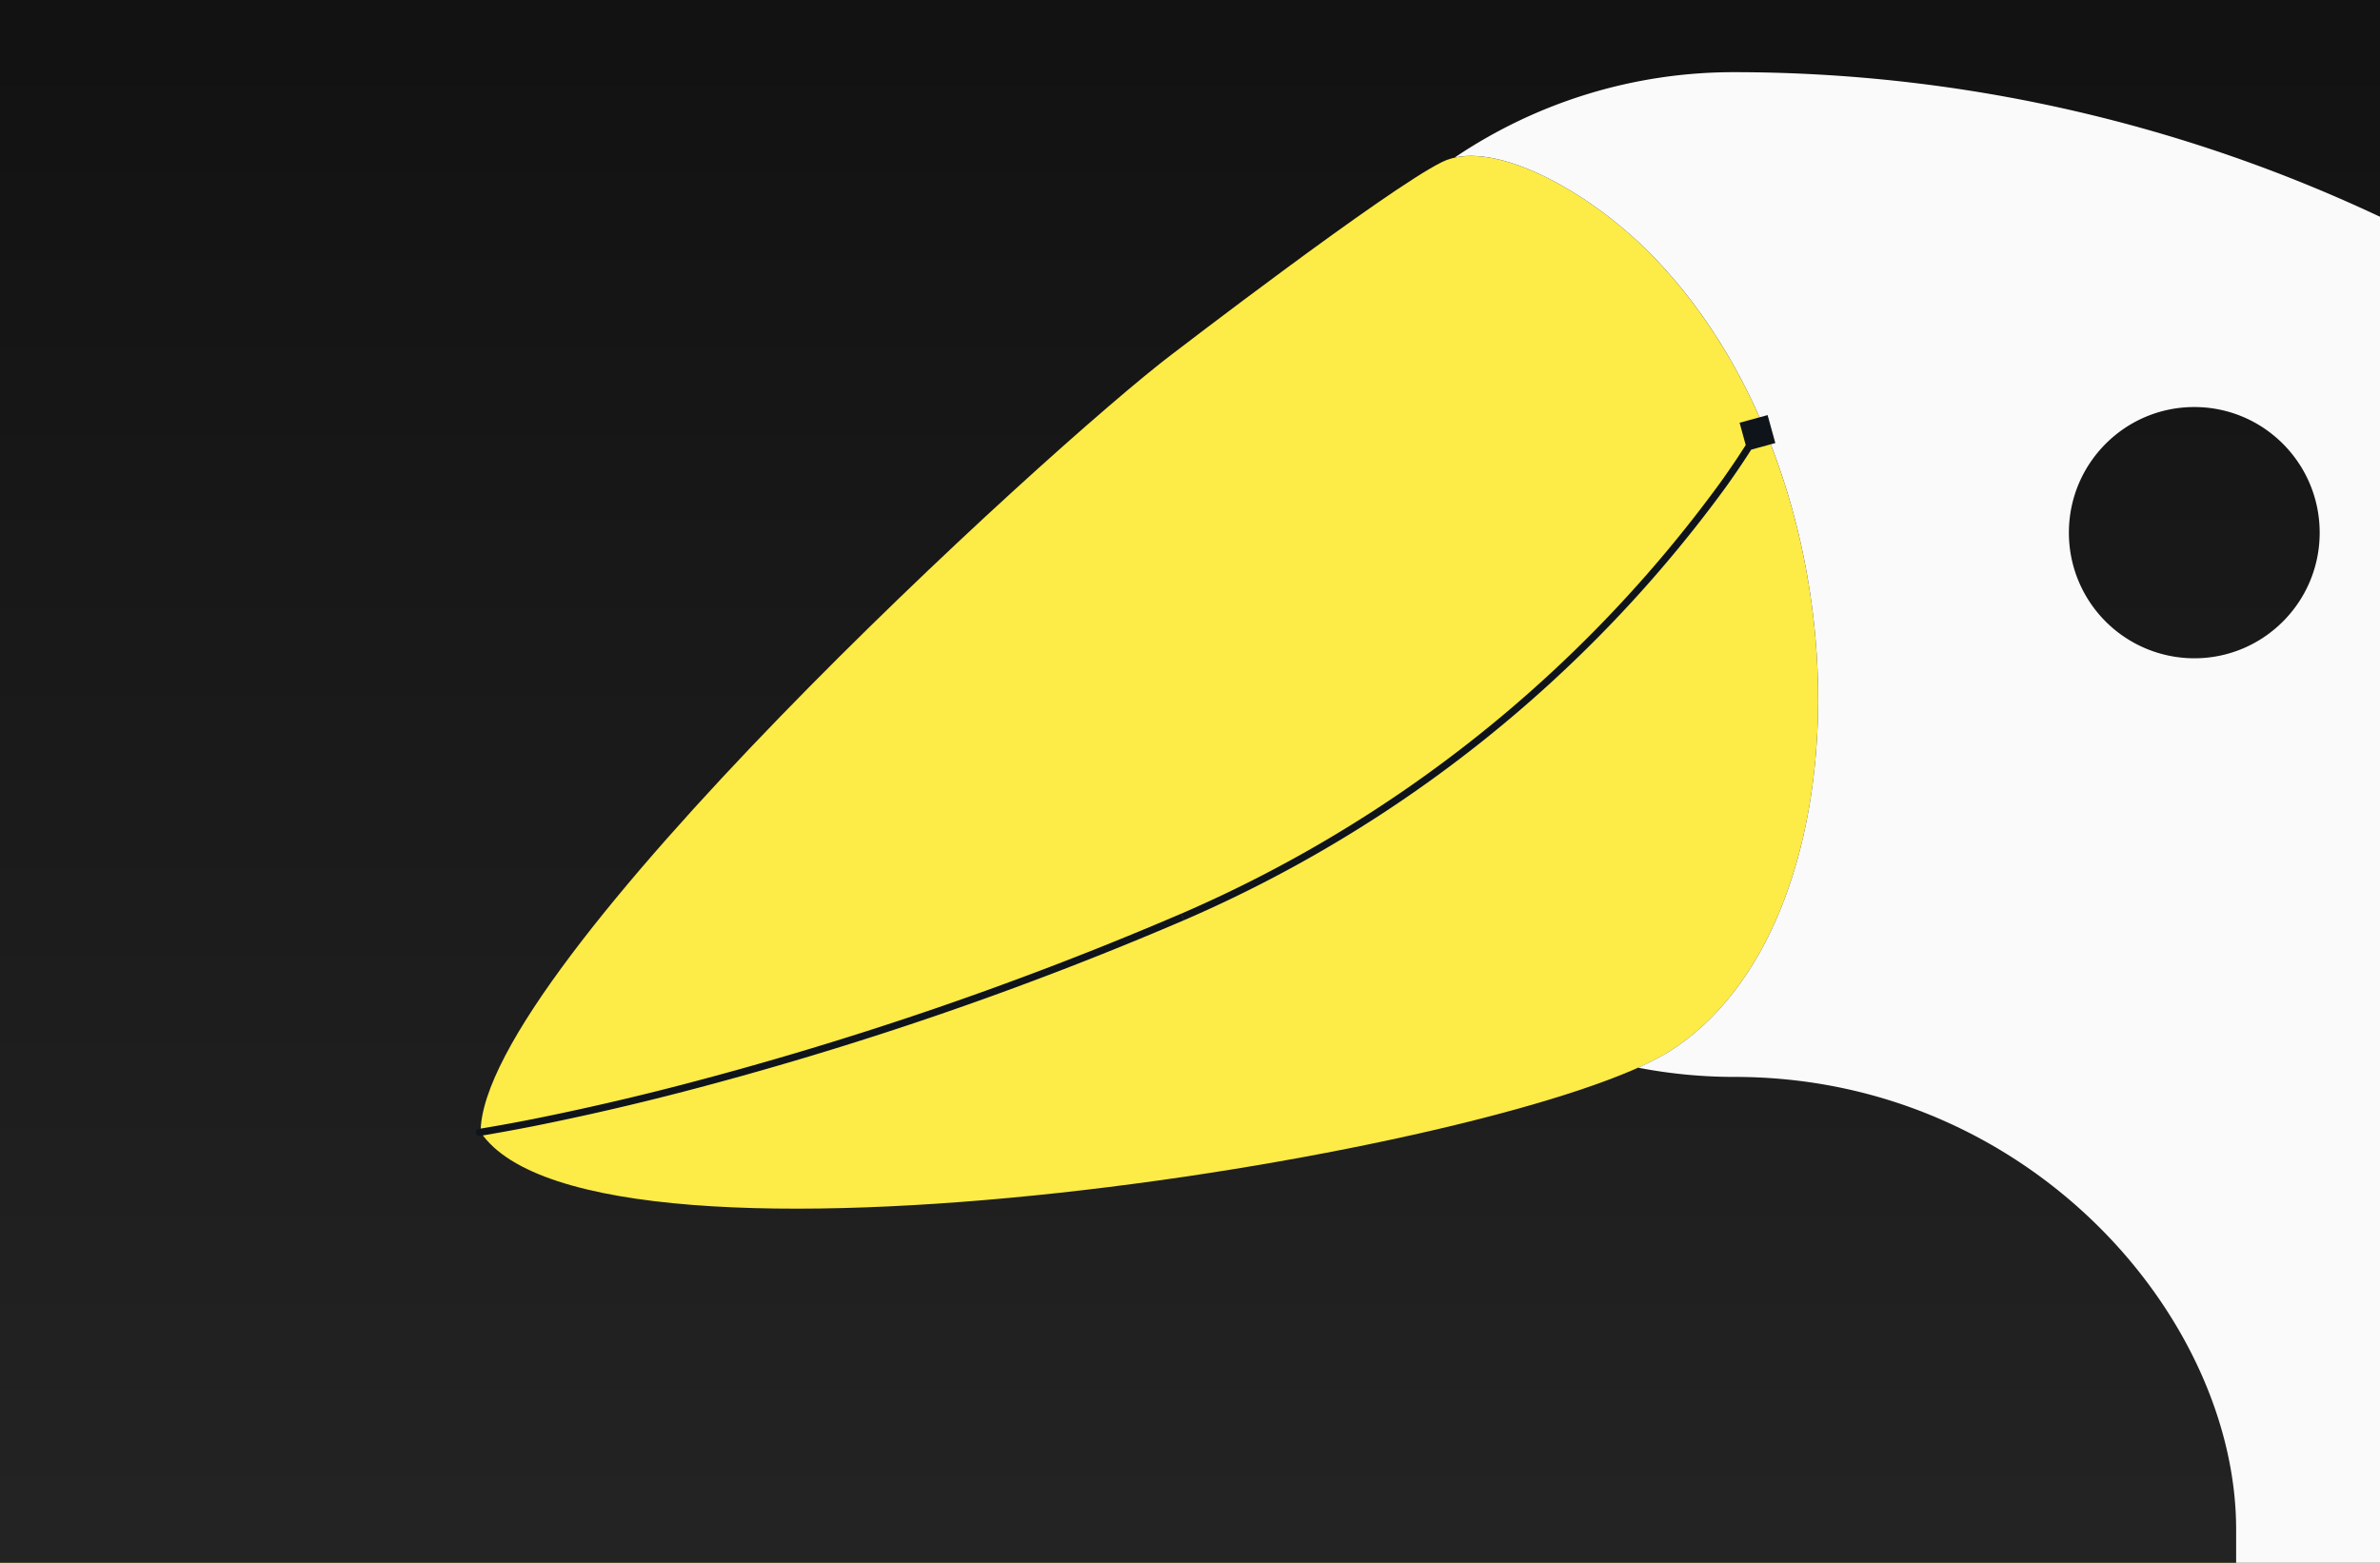 <svg width="335" height="220" fill="none" xmlns="http://www.w3.org/2000/svg"><rect width="100%" height="100%" fill="#808080" stroke="none"/><path fill-rule="evenodd" clip-rule="evenodd" d="M319 261.5c-25.99 26-67.83 26-151.5 26s-125.51 0-151.5-26c-26-25.99-26-67.83-26-151.5s0-125.51 26-151.5c25.99-26 67.83-26 151.5-26s125.51 0 151.5 26c26 25.99 26 67.83 26 151.5s0 125.51-26 151.5Z" fill="#FDEB47"/><path fill-rule="evenodd" clip-rule="evenodd" d="M319 261.5c-25.99 26-67.83 26-151.5 26s-125.51 0-151.5-26c-26-25.99-26-67.83-26-151.5s0-125.51 26-151.5c25.99-26 67.83-26 151.5-26s125.51 0 151.5 26c26 25.99 26 67.83 26 151.5s0 125.51-26 151.5ZM165.1 49.77s30.07-23.11 37.87-26.96c6.94-3.43 20.54 3.94 29.44 13 30.8 31.37 30.9 93.93 2.84 112.04-22.3 14.4-151.56 35.27-167.6 11.54 0-23.08 79.9-96.32 97.44-109.62Z" fill="url(#a)"/><path fill-rule="evenodd" clip-rule="evenodd" d="M343.8 34.91a213.47 213.47 0 0 0-99.65-24.75 70.18 70.18 0 0 0-39.4 12.02c7.3-1.61 19.47 5.29 27.66 13.63 30.8 31.36 30.9 93.92 2.84 112.03-1.24.8-2.81 1.62-4.68 2.46 4.4.85 8.94 1.3 13.58 1.3 41.4 0 70.6 33.85 70.6 63.7v50.12a66.6 66.6 0 0 0 4.26-3.91C345 235.5 345 193.67 345 110c0-30.01 0-54.64-1.2-75.09Zm-34.94 57.76a17.67 17.67 0 0 1-17.65-17.68c0-9.77 7.9-17.69 17.65-17.69 9.75 0 17.65 7.92 17.65 17.69 0 9.76-7.9 17.68-17.65 17.68Z" fill="#FAFAFA"/><path d="M67.41 158.9a.5.5 0 1 0 .15 1l-.15-1Zm181.4-100.47-3.95 1.08 1.08 3.94 3.95-1.08-1.09-3.94ZM67.48 159.4l.07.5.03-.01.1-.01a49.29 49.29 0 0 0 1.85-.31c1.3-.23 3.21-.57 5.69-1.06a380.9 380.9 0 0 0 21.01-4.84 495.05 495.05 0 0 0 70.43-24.13l-.4-.92A494.12 494.12 0 0 1 96 152.7a380.04 380.04 0 0 1-20.96 4.83 228.3 228.3 0 0 1-7.12 1.3l-.38.06-.09.01h-.02l.07.5Zm99.18-29.86a185.47 185.47 0 0 0 76.3-61.02 119.48 119.48 0 0 0 4.54-6.82l.22-.38.06-.1.01-.02v-.01l-.43-.25-.43-.25v.01l-.02.02-.05.1-.22.37-.9 1.43c-.79 1.25-1.99 3.07-3.6 5.32a184.48 184.48 0 0 1-75.87 60.68l.4.92Z" fill="#0F141A"/><defs><linearGradient id="a" x1="167.5" y1="-67.5" x2="167.5" y2="287.5" gradientUnits="userSpaceOnUse"><stop stop-color="#0C0C0C"/><stop offset="1" stop-color="#292929"/></linearGradient></defs></svg>